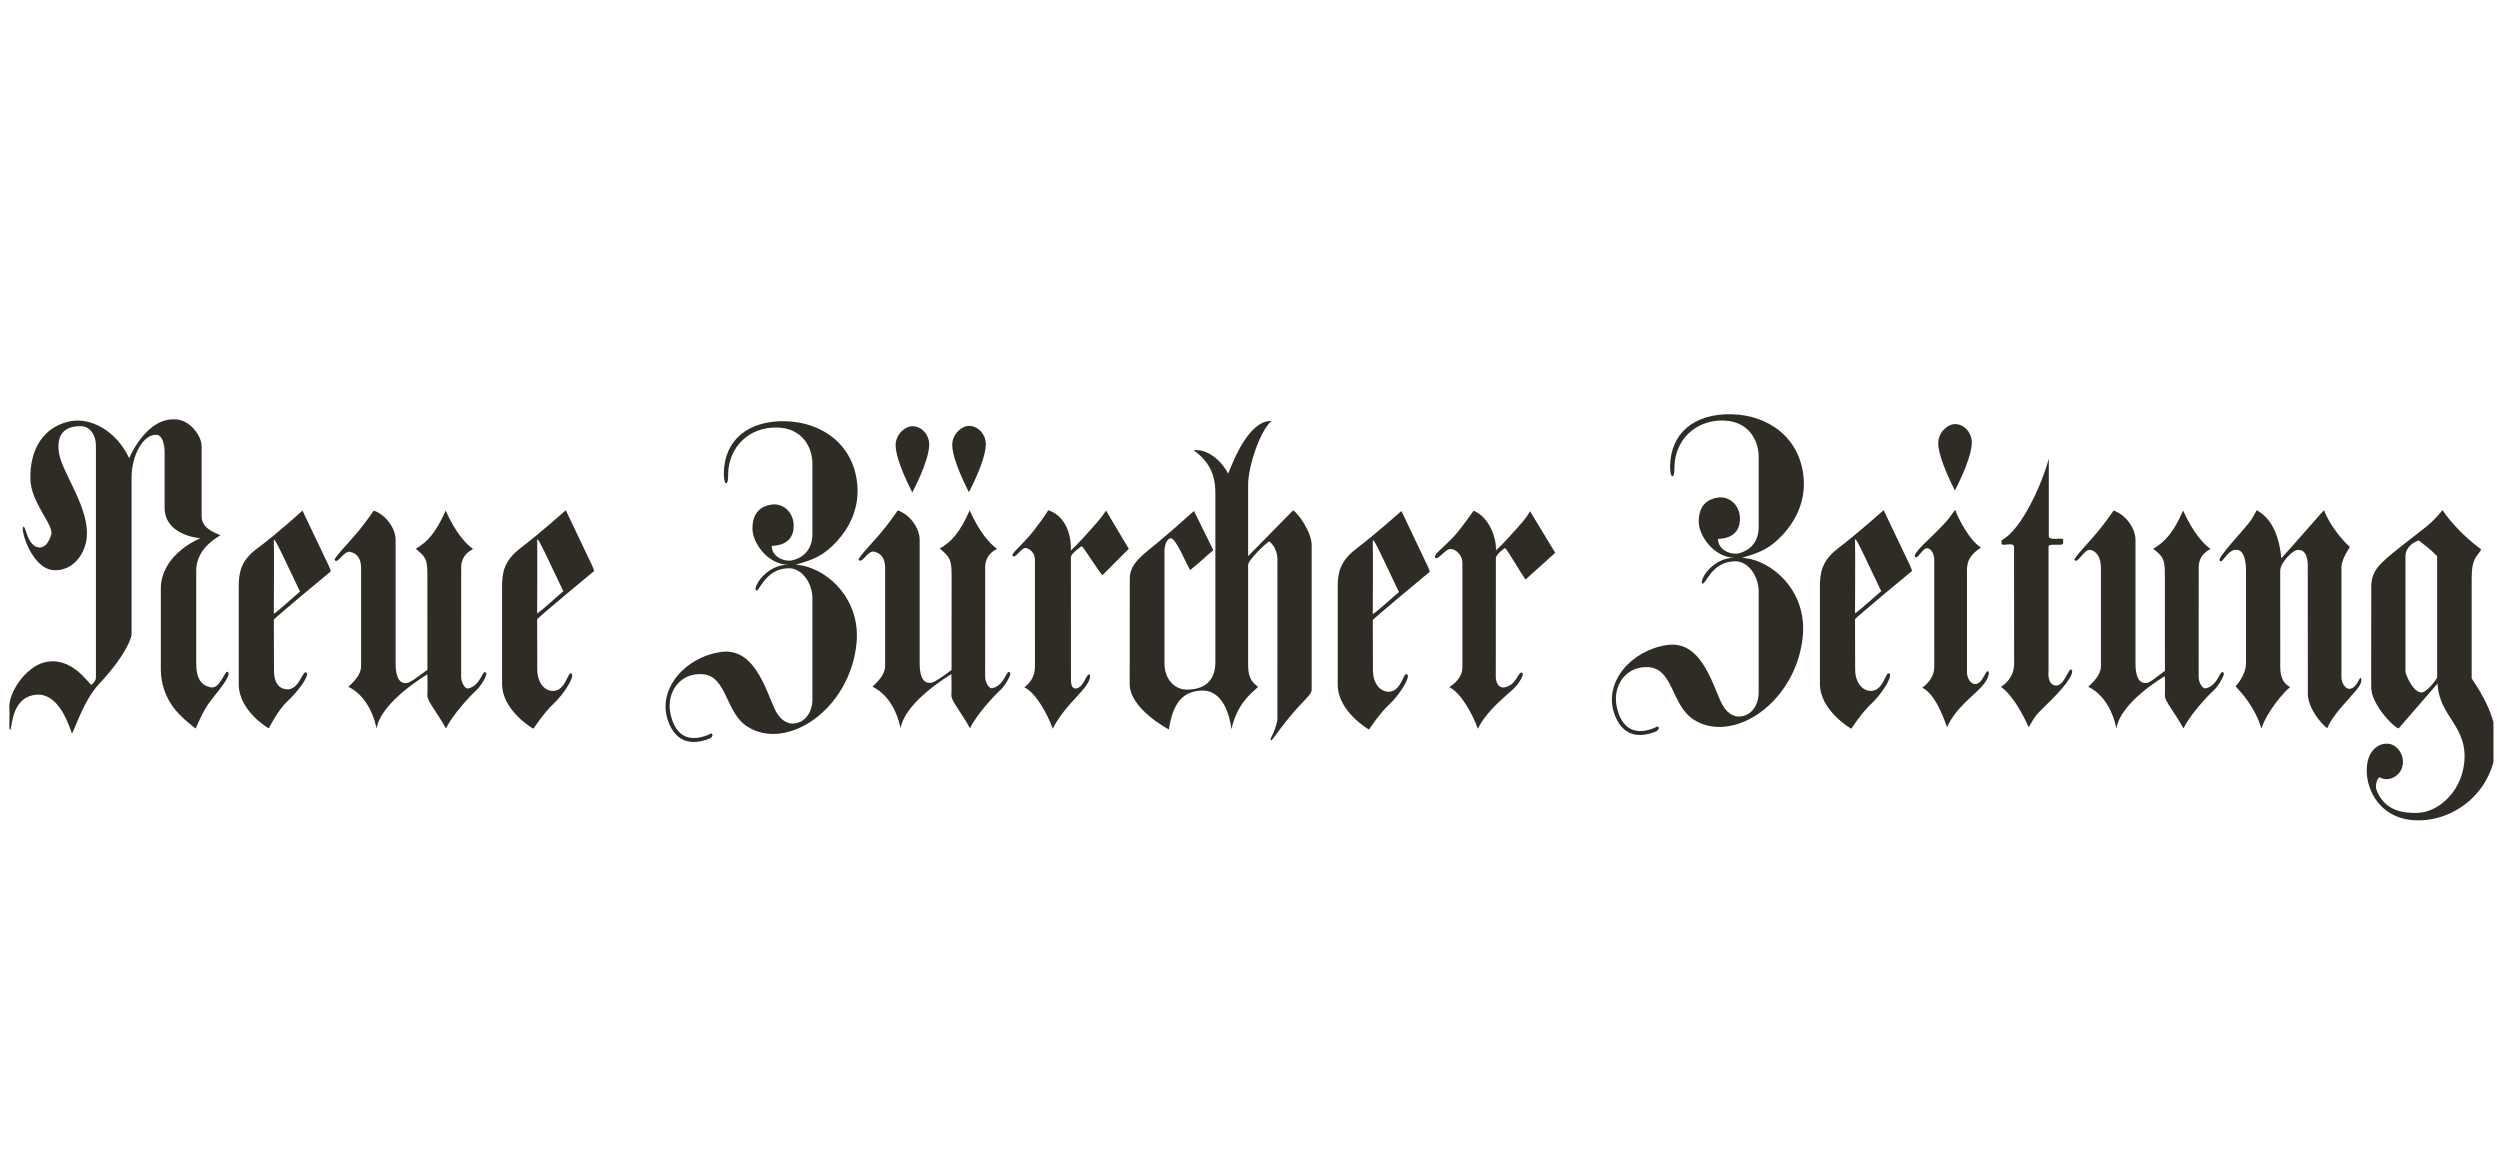 <?xml version="1.0" encoding="UTF-8"?> <svg xmlns="http://www.w3.org/2000/svg" width="191" height="88" viewBox="0 0 191 88" fill="none"><g clip-path="url(#clip0)"><path d="M13.604 32.059C14.565 32.196 15.405 33.309 15.405 34.097V39.458C15.405 40.375 16.421 40.695 16.845 40.895C15.548 41.653 14.991 42.583 14.991 43.618V50.694C14.991 51.945 15.461 52.386 16.091 52.512C16.855 52.666 17.178 51.101 17.425 51.348C17.67 51.59 16.832 52.613 16.161 53.448C15.442 54.345 14.963 55.685 14.945 55.657C14.944 55.657 13.791 54.81 13.226 54.016C12.714 53.307 12.287 52.335 12.287 51.146V44.975C12.287 42.634 14.638 41.396 15.303 41.123C14.771 41.07 12.576 40.72 12.576 38.782V34.602C12.576 34.035 12.452 33.233 11.93 33.219C10.946 33.19 10.053 34.767 10.053 36.489V48.501C10.053 48.54 9.84 49.825 7.554 52.272C6.374 53.533 5.696 55.806 5.494 56.032C5.338 55.654 4.555 52.834 2.679 53.086C0.802 53.337 0.939 55.726 0.779 55.756C0.646 55.782 0.763 54.974 0.713 54.093C0.646 52.91 1.938 51.002 3.351 50.617C5.472 50.039 6.816 52.319 6.997 52.319C6.997 52.319 7.328 52.042 7.328 51.777V34.072C7.328 33.165 6.822 32.571 6.186 32.561C4.802 32.536 4.307 33.334 4.508 34.62C4.747 36.149 6.924 38.881 6.61 41.199C6.445 42.411 5.541 43.606 4.154 43.567C2.434 43.516 1.508 40.38 1.786 40.242C1.986 40.141 2.076 41.829 3.05 41.826C3.49 41.824 3.754 41.348 3.907 40.87C4.154 40.107 2.358 38.439 2.32 36.604C2.273 34.234 3.371 32.659 5.225 32.212C6.901 31.805 8.913 32.939 9.87 35.008C9.87 35.008 11.209 31.716 13.604 32.059ZM34.047 39.008C34.8 40.705 35.606 41.565 36.145 41.949C35.482 42.264 35.234 42.793 35.234 43.355L35.232 51.718C35.232 52.201 35.558 52.647 35.77 52.598C36.793 52.355 36.846 51.05 37.143 51.413C37.258 51.555 36.712 52.445 36.442 52.688C35.872 53.203 34.532 54.666 34.074 55.661C33.394 54.422 32.66 53.592 32.651 53.157C32.651 53.112 32.677 52.705 32.651 51.52C32.651 51.52 29.083 53.617 28.774 55.661C28.45 54.175 27.724 53.02 26.619 52.475C26.944 52.142 27.588 51.626 27.588 50.869V43.422C27.588 42.676 27.298 42.3 26.773 42.165C26.268 42.034 25.836 43.104 25.572 42.799C25.443 42.65 26.802 41.341 27.671 40.221C27.978 39.825 28.274 39.42 28.559 39.007C29.549 39.368 30.226 40.416 30.226 41.251V50.715C30.226 51.316 30.334 52.296 31.096 52.181C31.33 52.146 31.686 51.886 32.654 51.171L32.651 43.905C32.651 42.706 32.53 42.555 31.763 41.93C32.656 41.408 33.321 40.676 34.048 39.007L34.047 39.008ZM60.033 32.183C62.805 32.255 65.311 33.976 65.51 37.199C65.619 38.983 64.792 40.42 63.966 41.325C62.936 42.455 62.2 42.734 60.791 43.146C63.034 43.274 65.776 45.658 65.44 49.132C64.955 54.183 60.12 57.452 57.084 55.504C55.428 54.44 55.542 51.676 53.712 51.512C51.954 51.358 50.915 52.893 51.209 54.445C51.49 55.93 52.369 56.865 54.135 56.132C54.135 56.132 54.359 55.956 54.425 56.107C54.492 56.26 54.247 56.41 54.247 56.41C52.394 57.166 51.43 56.279 51.006 54.975C50.248 52.633 52.326 50.214 55.074 49.812C57.885 49.399 58.645 53.36 59.375 54.511C59.766 55.13 60.277 55.31 60.638 55.278C61.709 55.178 62.068 54.141 62.068 53.487V45.707C62.068 44.537 61.26 43.401 60.257 43.414C58.403 43.439 57.99 45.342 57.754 45.102C57.532 44.875 58.492 43.163 60.213 43.138C58.712 43.149 57.487 41.509 57.487 40.391C57.487 39.106 58.178 38.681 58.904 38.555C59.807 38.399 60.62 39.109 60.638 40.141C60.66 41.577 59.385 41.702 58.963 41.702C58.963 42.583 59.966 42.937 60.533 42.809C61.078 42.688 62.068 42.217 62.068 40.795V35.432C62.068 34.179 61.308 32.684 59.318 32.661C57.197 32.635 55.7 34.172 55.632 36.137C55.631 36.214 55.655 36.943 55.475 36.917C55.292 36.891 55.3 36.166 55.3 36.137C55.342 33.644 57.128 32.108 60.034 32.183H60.033Z" fill="#2F2C26"></path><path d="M74.082 38.992C74.837 40.689 75.642 41.552 76.181 41.934C75.518 42.25 75.271 42.778 75.269 43.342L75.266 51.702C75.266 52.184 75.594 52.632 75.804 52.581C76.829 52.338 76.882 51.034 77.178 51.399C77.293 51.54 76.748 52.43 76.478 52.671C75.906 53.188 74.568 54.65 74.111 55.644C73.429 54.405 72.695 53.575 72.686 53.143C72.686 53.097 72.712 52.689 72.686 51.504C72.686 51.504 69.118 53.601 68.81 55.644C68.486 54.16 67.76 53.007 66.657 52.46C66.98 52.126 67.623 51.612 67.623 50.854V43.406C67.623 42.662 67.334 42.288 66.807 42.148C66.303 42.017 65.871 43.089 65.608 42.782C65.479 42.633 66.838 41.327 67.706 40.205C68.013 39.81 68.309 39.406 68.593 38.992C69.585 39.353 70.262 40.4 70.262 41.237V50.7C70.262 51.299 70.367 52.279 71.132 52.165C71.364 52.13 71.731 51.906 72.698 51.187L72.704 43.971C72.706 42.77 72.566 42.538 71.799 41.913C72.69 41.393 73.357 40.659 74.082 38.992V38.992ZM69.713 32.561C70.407 32.561 71.022 33.221 70.991 34.021C70.944 35.314 69.698 37.624 69.698 37.624C69.698 37.596 68.426 35.241 68.426 34.008C68.426 33.196 69.139 32.56 69.713 32.56V32.561ZM74.038 32.537C74.733 32.537 75.346 33.199 75.316 34C75.267 35.292 74.024 37.604 74.024 37.604C74.024 37.575 72.751 35.221 72.751 33.987C72.751 33.176 73.464 32.537 74.038 32.537ZM80.096 38.983C81.481 39.449 81.858 40.987 81.816 42.059C82.272 41.651 83.208 40.61 83.821 39.906C84.294 39.362 84.486 39.011 84.5 39.008L86.24 41.928L84.23 43.944C83.872 43.567 82.845 41.879 82.643 41.728C82.643 41.728 81.817 42.266 81.817 42.583L81.821 51.675C81.798 52.246 81.876 52.595 82.159 52.6C82.817 52.61 83.033 51.266 83.268 51.565C83.324 51.636 83.277 52.018 82.882 52.519C82.28 53.284 81.13 54.264 80.431 55.678C80.026 54.55 79.164 52.961 78.259 52.504C78.641 52.234 79.071 51.724 79.071 50.942L79.069 42.739C79.069 42.255 78.644 41.868 78.339 41.868C77.995 41.868 77.541 42.759 77.354 42.447C77.249 42.272 78.133 41.618 78.95 40.578C79.881 39.395 80.064 38.971 80.097 38.983H80.096ZM92.698 42.038L91.221 39.04C90.077 40.028 90.753 39.494 88.541 41.375C87.387 42.355 86.315 42.99 86.315 44.212L86.308 52.255C86.306 54.17 89.302 55.729 89.302 55.729C89.592 53.867 90.24 52.823 91.804 52.758C93.033 52.709 93.835 53.867 94.082 55.705C94.53 53.791 95.47 53.085 96.116 52.481C95.871 52.228 95.357 52.057 95.357 50.794V43.163C95.357 42.777 96.841 41.375 96.966 41.375C97.043 41.375 97.597 41.903 97.596 42.714C97.596 42.714 97.597 54.992 97.592 55.024C97.39 56.032 96.986 56.437 97.081 56.544C97.188 56.662 97.468 56.035 98.671 54.608C99.707 53.374 100.211 53.085 100.211 52.672V41.65C100.211 40.645 99.176 39.21 98.796 38.991L95.357 42.485V37.018C95.357 35.692 96.228 32.964 97.143 32.158C95.439 32.114 94.26 35.105 93.835 36.188C93.172 34.963 92.117 34.3 91.201 34.399C92.25 35.179 92.854 36.085 92.854 37.672V50.617C92.854 51.453 92.531 52.661 90.721 52.687C89.649 52.702 88.966 51.782 88.966 50.695V42.029C88.966 41.867 89.056 41.199 89.436 41.123C89.829 41.045 90.732 43.322 90.934 43.549C91.848 42.818 91.96 42.641 92.698 42.038ZM112.595 39.023C113.729 39.5 114.331 40.986 114.29 42.057C114.749 41.65 115.682 40.608 116.296 39.905C116.769 39.361 116.881 39.054 116.893 39.052L118.819 42.234L116.549 44.278C116.204 43.805 115.182 42.016 114.982 41.866C114.982 41.866 114.284 42.335 114.284 42.648L114.278 51.639C114.252 52.212 114.568 52.545 114.851 52.523C115.908 52.437 115.981 51.157 116.315 51.419C116.442 51.521 116.104 52.169 115.68 52.578C114.991 53.246 113.607 54.262 112.909 55.678C112.5 54.548 111.64 52.959 110.734 52.502C111.115 52.232 111.727 51.755 111.727 50.975V42.947C111.727 42.464 111.22 41.866 110.726 41.955C110.385 42.015 109.763 42.914 109.628 42.575C109.523 42.306 110.609 41.616 111.426 40.577C112.358 39.394 112.563 39.01 112.595 39.023ZM132.33 31.65C135.1 31.721 137.608 33.442 137.807 36.666C137.915 38.449 137.087 39.883 136.262 40.789C135.231 41.92 134.495 42.201 133.088 42.616C135.33 42.74 138.072 45.122 137.736 48.598C137.249 53.648 132.416 56.919 129.381 54.969C127.722 53.906 127.837 51.143 126.008 50.978C124.249 50.824 123.21 52.362 123.504 53.912C123.785 55.397 124.666 56.33 126.432 55.599C126.432 55.599 126.654 55.423 126.721 55.574C126.788 55.724 126.544 55.875 126.544 55.875C124.688 56.633 123.728 55.744 123.304 54.44C122.544 52.099 124.622 49.681 127.369 49.279C130.179 48.866 130.941 52.827 131.67 53.978C132.061 54.596 132.573 54.778 132.932 54.744C134.005 54.642 134.361 53.607 134.361 52.956V45.173C134.361 44.003 133.556 42.867 132.551 42.881C130.699 42.906 130.287 44.806 130.05 44.568C129.825 44.341 130.786 42.628 132.509 42.604C131.009 42.617 129.784 40.974 129.784 39.857C129.784 38.573 130.475 38.145 131.2 38.021C132.103 37.863 132.916 38.575 132.932 39.606C132.955 41.043 131.683 41.169 131.257 41.169C131.257 42.05 132.261 42.4 132.829 42.276C133.372 42.154 134.362 41.683 134.362 40.262V34.9C134.362 33.645 133.604 32.151 131.615 32.128C129.49 32.103 127.996 33.64 127.929 35.603C127.924 35.681 127.949 36.409 127.771 36.384C127.589 36.359 127.595 35.632 127.595 35.603C127.635 33.109 129.424 31.573 132.33 31.649V31.65ZM150.277 43.573V51.279C150.252 51.849 150.595 52.256 150.881 52.262C151.539 52.272 151.694 51.027 151.93 51.329C151.981 51.401 151.943 51.783 151.549 52.286C150.945 53.052 149.426 54.025 148.756 55.56C148.352 54.428 147.765 52.995 146.859 52.538C147.24 52.268 147.777 51.743 147.777 50.962L147.775 42.76C147.775 42.284 147.519 41.886 147.215 41.886C146.871 41.886 146.523 42.741 146.324 42.553C146.05 42.291 147.586 41.054 148.52 40.033C148.865 39.654 148.868 39.657 149.373 38.945C149.585 39.544 150.409 41.231 151.347 41.835C150.556 42.351 150.275 42.823 150.277 43.573ZM149.368 32.401C150.062 32.401 150.677 33.064 150.646 33.865C150.597 35.157 149.352 37.47 149.352 37.47C149.352 37.438 148.081 35.084 148.081 33.853C148.081 33.042 148.793 32.401 149.368 32.401ZM156.529 35.036V40.955C156.529 41.377 157.625 41.003 157.625 41.231V41.508C157.625 41.767 156.529 41.458 156.508 41.76V51.254C156.508 51.269 156.369 52.339 157.078 52.376C157.71 52.408 158.042 51 158.254 51.162C158.489 51.337 158.056 52.15 156.712 53.482C155.475 54.707 155.553 54.582 154.995 55.562C154.601 54.681 153.793 53.123 152.87 52.473C153.161 52.311 153.881 51.728 153.879 50.719C153.879 50.719 153.873 43.467 153.873 41.809C153.873 41.324 152.854 41.84 152.912 41.484C152.944 41.283 152.893 41.291 152.912 41.281C154.432 40.501 155.996 37.026 156.529 35.036ZM172.421 38.977C173.223 39.454 174.068 40.346 174.296 42.652C175.688 41.107 177.549 38.955 177.557 38.977C178.007 40.193 179.064 41.386 179.538 41.793C179.538 41.793 178.886 42.695 178.886 43.328V51.742C178.886 52.194 179.187 52.633 179.493 52.625C180.047 52.609 180.265 51.735 180.34 51.79C180.497 51.903 180.403 52.271 180.033 52.714C179.338 53.549 178.162 54.681 177.804 55.642C177.288 55.265 176.32 54.044 176.319 53.005L176.313 43.184C176.311 42.42 176.049 41.95 175.496 42.023C175.118 42.075 174.209 43.001 174.209 43.619L174.211 50.974C174.211 51.999 174.673 52.343 174.965 52.487C173.773 53.562 172.933 55.063 172.774 55.671C172.302 54.048 171.199 52.859 170.796 52.434C170.796 52.434 171.593 51.62 171.593 50.672V43.594C171.593 42.902 171.466 42.002 170.843 42.002C170.136 42.002 169.779 43.174 169.573 42.825C169.431 42.586 171.175 40.755 171.81 39.959C172.1 39.595 172.045 39.616 172.421 38.977ZM165.401 51.255L165.395 43.899C165.393 42.7 165.275 42.549 164.507 41.925C165.4 41.402 166.066 40.671 166.792 39.003C167.546 40.7 168.352 41.562 168.891 41.945C168.228 42.259 167.981 42.787 167.981 43.35L167.977 51.713C167.977 52.196 168.304 52.643 168.514 52.592C169.539 52.349 169.59 51.044 169.888 51.408C170.003 51.551 169.457 52.44 169.188 52.683C168.617 53.197 167.278 54.661 166.82 55.656C166.138 54.415 165.404 53.587 165.395 53.15C165.395 53.106 165.422 52.84 165.395 51.66C165.395 51.66 162.008 53.612 161.698 55.656C161.374 54.169 160.647 53.016 159.546 52.47C159.869 52.137 160.512 51.622 160.512 50.864V43.417C160.512 42.673 160.256 42.155 159.733 42.018C159.227 41.887 158.758 43.099 158.496 42.794C158.367 42.645 159.728 41.338 160.593 40.216C160.9 39.821 161.196 39.417 161.481 39.004C162.474 39.363 163.151 40.41 163.151 41.246V50.711C163.151 51.312 163.257 52.291 164.022 52.175C164.252 52.142 164.435 51.971 165.4 51.255H165.401ZM43.227 38.983C43.361 39.267 44.127 40.869 44.715 42.107C45.114 42.949 45.454 43.601 45.373 43.642C45.344 43.656 41.04 47.232 41.04 47.316L41.048 51.182C41.052 52.053 41.51 52.712 42.136 52.782C43.252 52.909 43.365 51.172 43.679 51.472C43.919 51.706 43.059 53.057 42.292 53.765C41.556 54.445 40.751 55.678 40.751 55.678C40.751 55.678 38.358 54.314 38.358 52.241V44.825C38.358 43.741 38.502 42.838 39.783 41.862C41.218 40.771 43.227 38.983 43.227 38.983ZM41.039 41.299C41.064 41.758 41.039 46.865 41.039 46.865C41.455 46.6 42.725 45.421 43.038 45.171C43.038 45.171 42.397 43.813 41.843 42.661C41.394 41.73 41.019 40.941 41.039 41.299ZM23.109 39.01C23.243 39.293 24.009 40.895 24.597 42.135C24.998 42.977 25.338 43.627 25.256 43.669C25.227 43.682 20.921 47.256 20.922 47.346L20.932 51.209C20.933 52.078 21.236 52.582 21.859 52.66C22.886 52.786 23.11 51.099 23.423 51.4C23.665 51.633 22.716 52.885 21.949 53.59C21.211 54.271 20.537 55.648 20.537 55.648C20.537 55.648 18.24 54.343 18.24 52.268V44.852C18.24 43.767 18.374 42.838 19.665 41.891C21.116 40.826 23.109 39.01 23.109 39.01ZM20.921 41.327C20.946 41.785 20.921 46.893 20.921 46.893C21.336 46.627 22.607 45.449 22.921 45.197C22.921 45.197 22.28 43.839 21.724 42.687C21.277 41.758 20.9 40.968 20.921 41.327ZM107.07 39.04C107.203 39.325 107.97 40.929 108.556 42.167C108.957 43.009 109.298 43.66 109.215 43.7C109.188 43.716 104.881 47.293 104.881 47.377L104.892 51.241C104.894 52.112 105.353 52.771 105.977 52.842C107.094 52.967 107.207 51.23 107.52 51.532C107.761 51.766 106.9 53.117 106.136 53.824C105.397 54.502 104.592 55.739 104.592 55.739C104.592 55.739 102.201 54.375 102.201 52.302V44.885C102.201 43.8 102.343 42.897 103.626 41.921C105.059 40.831 107.07 39.04 107.07 39.04ZM104.88 41.36C104.906 41.816 104.88 46.924 104.88 46.924C105.297 46.659 106.568 45.482 106.88 45.231C106.88 45.231 106.238 43.872 105.685 42.72C105.237 41.791 104.86 41.001 104.88 41.36ZM186.609 38.973C187.808 40.75 189.57 41.975 189.57 41.975C189.302 42.487 188.836 42.57 188.836 44.148V51.831C189.554 52.915 190.91 54.971 190.686 57.206C190.344 60.637 187.39 62.806 184.508 62.67C181.667 62.537 180.573 60.043 180.863 58.306C181.067 57.086 181.986 56.687 182.633 56.853C183.187 56.997 183.699 57.676 183.564 58.462C183.421 59.3 182.471 59.789 181.806 59.383C181.606 59.439 181.441 60.03 181.572 60.368C182.181 61.957 183.628 62.144 184.725 62.104C186.264 62.049 187.975 60.55 188.252 58.397C188.629 55.473 186.333 54.806 186.232 52.218L183.251 55.656C182.737 55.463 181.215 53.773 181.165 52.614C181.144 52.188 181.169 48.928 181.165 44.875C181.16 43.646 181.681 43.14 183.394 41.781C185.374 40.209 185.616 40.17 186.609 38.973ZM184.791 41.29C183.798 41.639 183.778 42.41 183.778 42.41V51.357C183.778 51.424 184.248 52.764 184.937 52.903C185.373 52.99 186.198 51.843 186.198 51.755V42.488C185.581 41.869 185.373 41.754 184.792 41.29H184.791ZM143.913 38.977C144.046 39.262 144.812 40.864 145.399 42.102C145.8 42.944 146.141 43.596 146.059 43.637C146.029 43.651 141.724 47.227 141.724 47.313L141.733 51.177C141.735 52.049 142.196 52.709 142.821 52.779C143.937 52.904 144.051 51.167 144.363 51.468C144.605 51.702 143.743 53.053 142.977 53.759C142.24 54.44 141.436 55.676 141.436 55.676C141.436 55.676 139.042 54.309 139.042 52.237V44.821C139.042 43.735 139.187 42.833 140.47 41.859C141.902 40.767 143.913 38.977 143.913 38.977ZM141.724 41.293C141.749 41.752 141.724 46.86 141.724 46.86C142.14 46.594 143.411 45.415 143.725 45.166C143.725 45.166 143.082 43.805 142.528 42.654C142.081 41.723 141.704 40.935 141.724 41.293Z" fill="#2F2C26"></path></g><defs><clipPath id="clip0"><rect width="190" height="38" fill="white" transform="translate(0.5 25)"></rect></clipPath></defs></svg> 